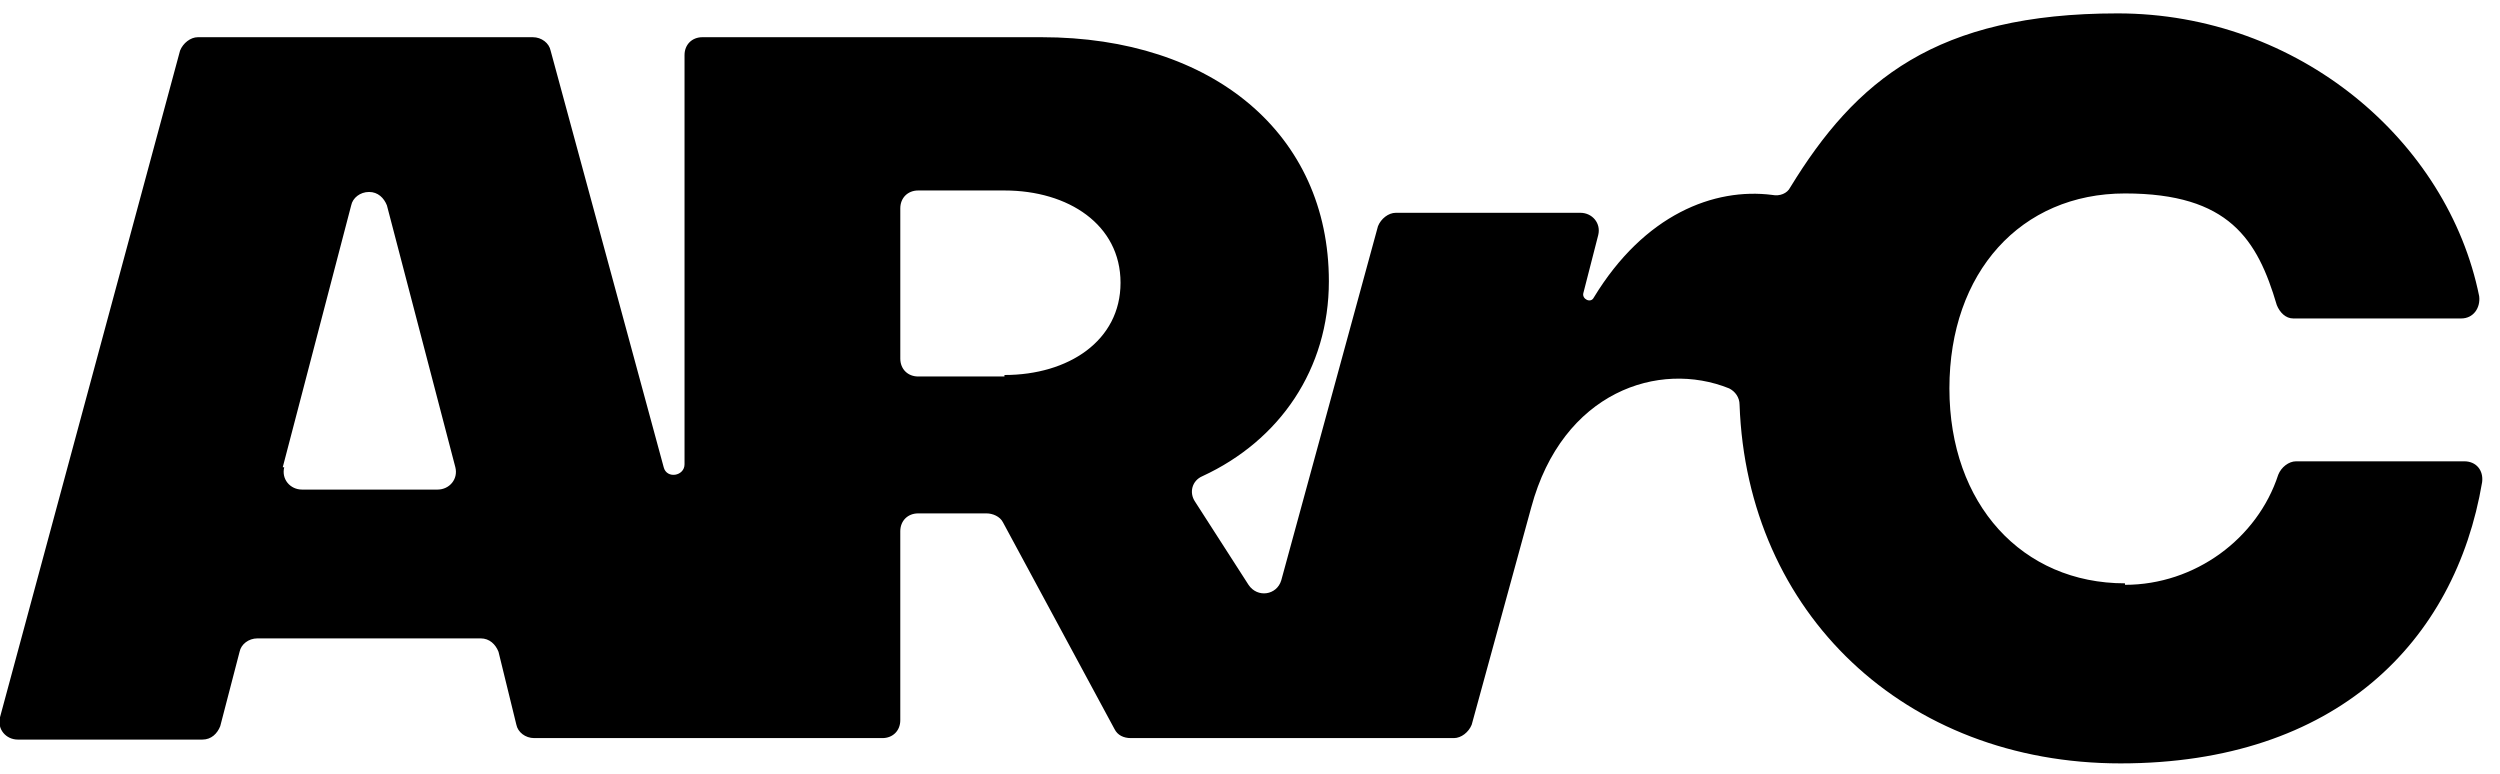 <?xml version="1.0" encoding="UTF-8"?>
<svg xmlns="http://www.w3.org/2000/svg" version="1.1" viewBox="0 0 168 52">
  <!-- Generator: Adobe Illustrator 28.6.0, SVG Export Plug-In . SVG Version: 1.2.0 Build 709)  -->
  <g>
    <g id="Layer_1">
      <path d="M142.8,39.2c-6.9,0-11.8-5.3-11.8-13.1s4.8-13.1,11.8-13.1,8.9,3.1,10.2,7.5c.2.5.6.9,1.1.9h11.3c.8,0,1.3-.7,1.2-1.5-2.1-10.4-12.1-19-24.3-19s-17.6,4.5-22,11.7c-.2.4-.7.6-1.2.5-3.9-.5-8.6,1.3-12,6.9-.2.4-.8.1-.7-.3l1-3.9c.2-.8-.4-1.5-1.2-1.5h-12.4c-.5,0-1,.4-1.2.9l-6.5,23.8c-.3,1-1.6,1.2-2.2.3l-3.6-5.6c-.4-.6-.2-1.4.5-1.7,5.2-2.4,8.5-7.2,8.5-13.1,0-9.9-7.8-16.4-19.3-16.4h-22.8c-.7,0-1.2.5-1.2,1.2v27.5c0,.8-1.2,1-1.4.2l-7.6-28c-.1-.5-.6-.9-1.2-.9H13.3c-.5,0-1,.4-1.2.9L0,48.2c-.2.8.4,1.5,1.2,1.5h12.4c.6,0,1-.4,1.2-.9l1.3-5c.1-.5.6-.9,1.2-.9h15c.6,0,1,.4,1.2.9l1.2,4.9c.1.5.6.9,1.2.9h23.4c.7,0,1.2-.5,1.2-1.2v-12.7c0-.7.5-1.2,1.2-1.2h4.6c.4,0,.9.2,1.1.6l7.5,13.9c.2.4.6.6,1.1.6h21.7c.5,0,1-.4,1.2-.9l4-14.6c2.1-7.8,8.6-9.9,13.3-8,.4.2.7.6.7,1.1.5,14,11.1,24.1,25.6,24.1s22.5-8.2,24.3-18.9c.1-.8-.4-1.4-1.2-1.4h-11.3c-.5,0-1,.4-1.2.9-1.4,4.3-5.6,7.4-10.3,7.4h0ZM19,31.4l4.6-17.6c.1-.5.6-.9,1.2-.9s1,.4,1.2.9l4.6,17.6c.2.8-.4,1.5-1.2,1.5h-9.1c-.8,0-1.4-.7-1.2-1.5h0ZM67.5,25.3h-5.8c-.7,0-1.2-.5-1.2-1.2v-10.1c0-.7.5-1.2,1.2-1.2h5.8c4.3,0,7.8,2.3,7.8,6.2s-3.5,6.2-7.8,6.2Z"/>
    </g>
  </g>
</svg>